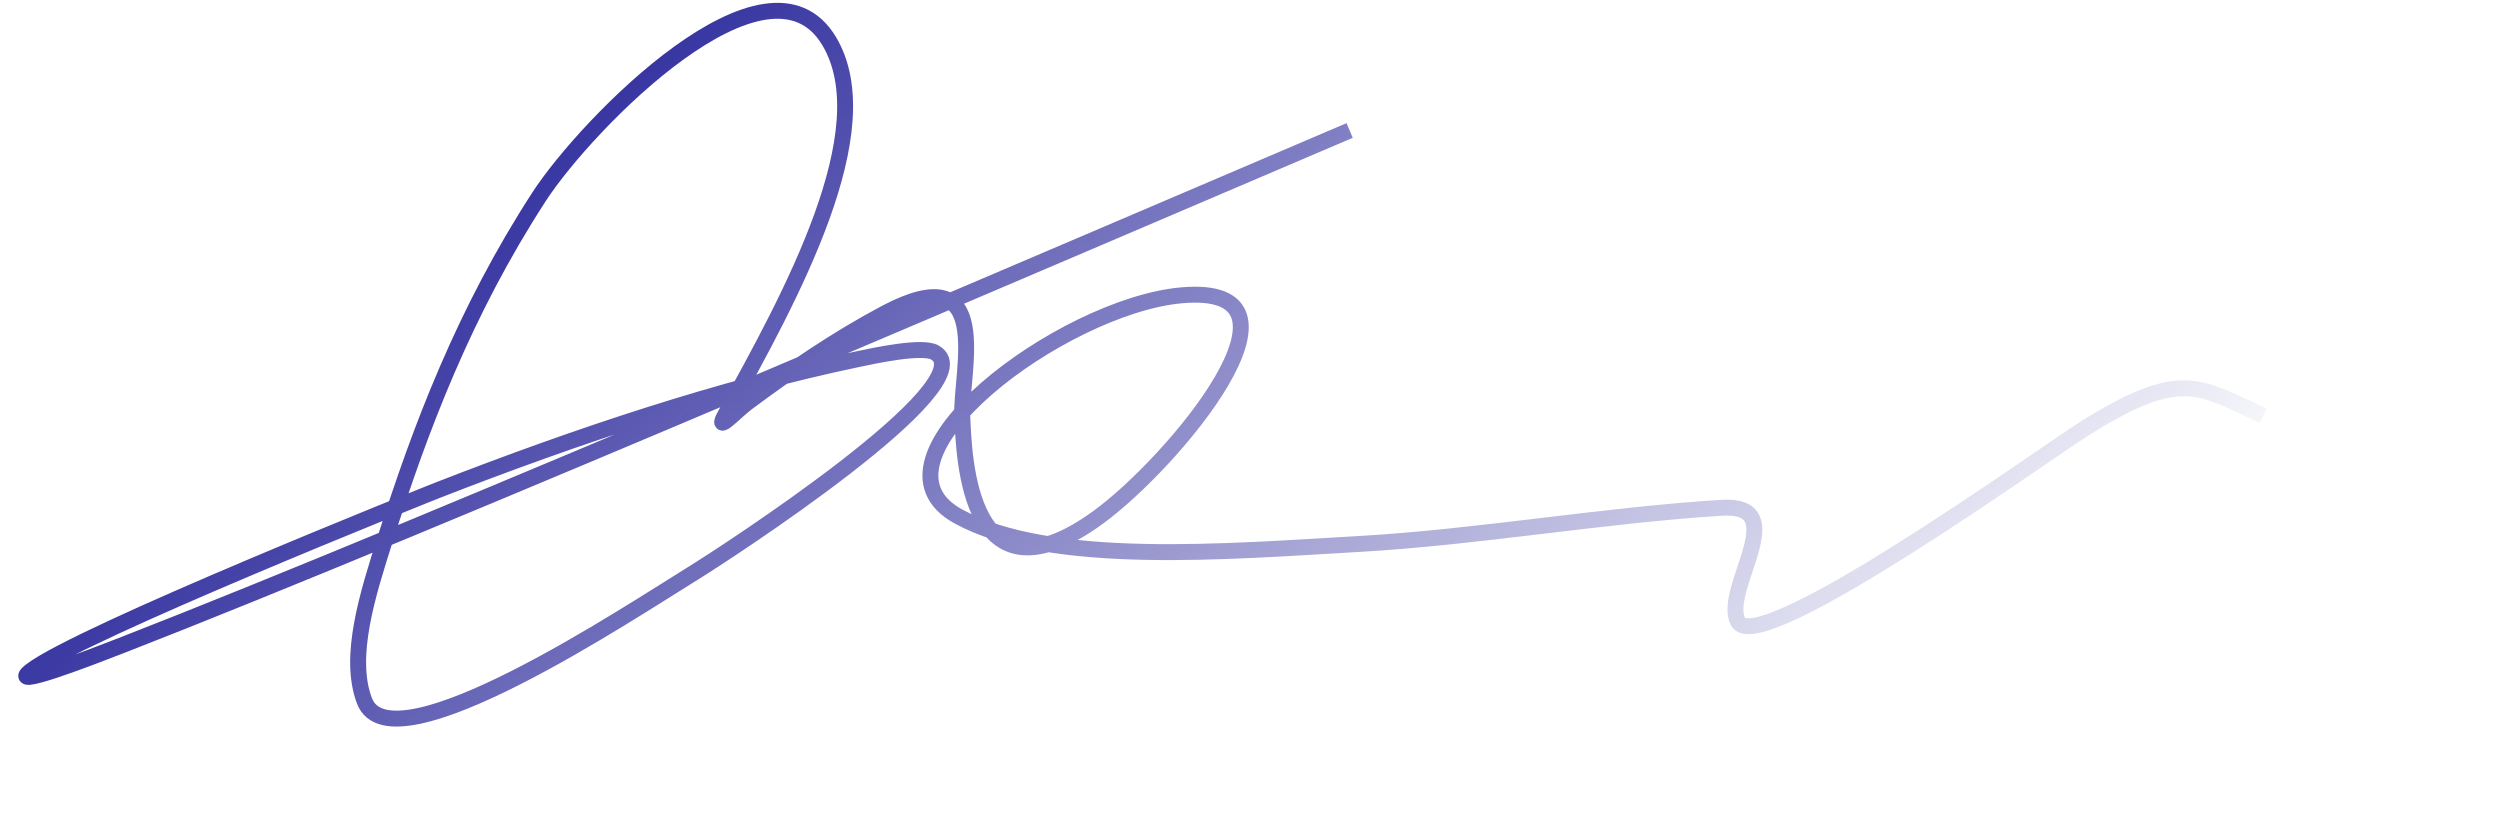 <?xml version="1.0" encoding="UTF-8"?>
<svg xmlns="http://www.w3.org/2000/svg" width="463" height="154" viewBox="0 0 463 154" fill="none">
  <path d="M248.594 24.745C201.472 44.787 80.016 97.158 22.522 119.53C16.904 121.716 0.967 127.904 5.718 124.229C14.757 117.238 79.948 91.217 81.08 90.776C106.972 80.686 133.51 71.822 159.027 66.482C161.939 65.873 170.798 63.943 173.142 65.287C183.038 70.962 133.903 102.759 128.394 106.148C116.906 113.216 72.455 142.863 67.499 129.805C64.384 121.597 68.113 110.025 71.306 99.936C77.823 79.346 86.001 57.771 99.825 36.453C108.609 22.908 142.204 -11.416 153.563 7.62C163.377 24.064 146.595 54.678 134.345 76.757C132.223 80.581 136.166 76.242 138.366 74.606C146.434 68.606 154.927 62.769 164.014 57.959C184.307 47.219 177.899 68.855 178.209 76.837C178.526 85.03 179.425 113.236 203.403 95.794C217.167 85.782 245.374 52.318 218.803 54.694C196.74 56.666 158.393 85.184 177.471 95.634C194.448 104.934 227.208 102.154 251.901 100.732C273.828 99.47 297.006 95.39 318.881 94.041C332.178 93.222 318.892 109.128 321.846 115.069C325.459 122.337 379.048 83.761 386.016 79.385C403.486 68.413 407.125 71.466 417.814 76.359" stroke="url(#paint0_linear_340_157)" stroke-width="2.949" stroke-linecap="square"></path>
  <defs>
    <linearGradient id="paint0_linear_340_157" x1="67.369" y1="-15.667" x2="284.756" y2="220.341" gradientUnits="userSpaceOnUse">
      <stop stop-color="#0E0B8D"></stop>
      <stop offset="1" stop-color="#0E0B8D" stop-opacity="0"></stop>
    </linearGradient>
  </defs>
</svg>
